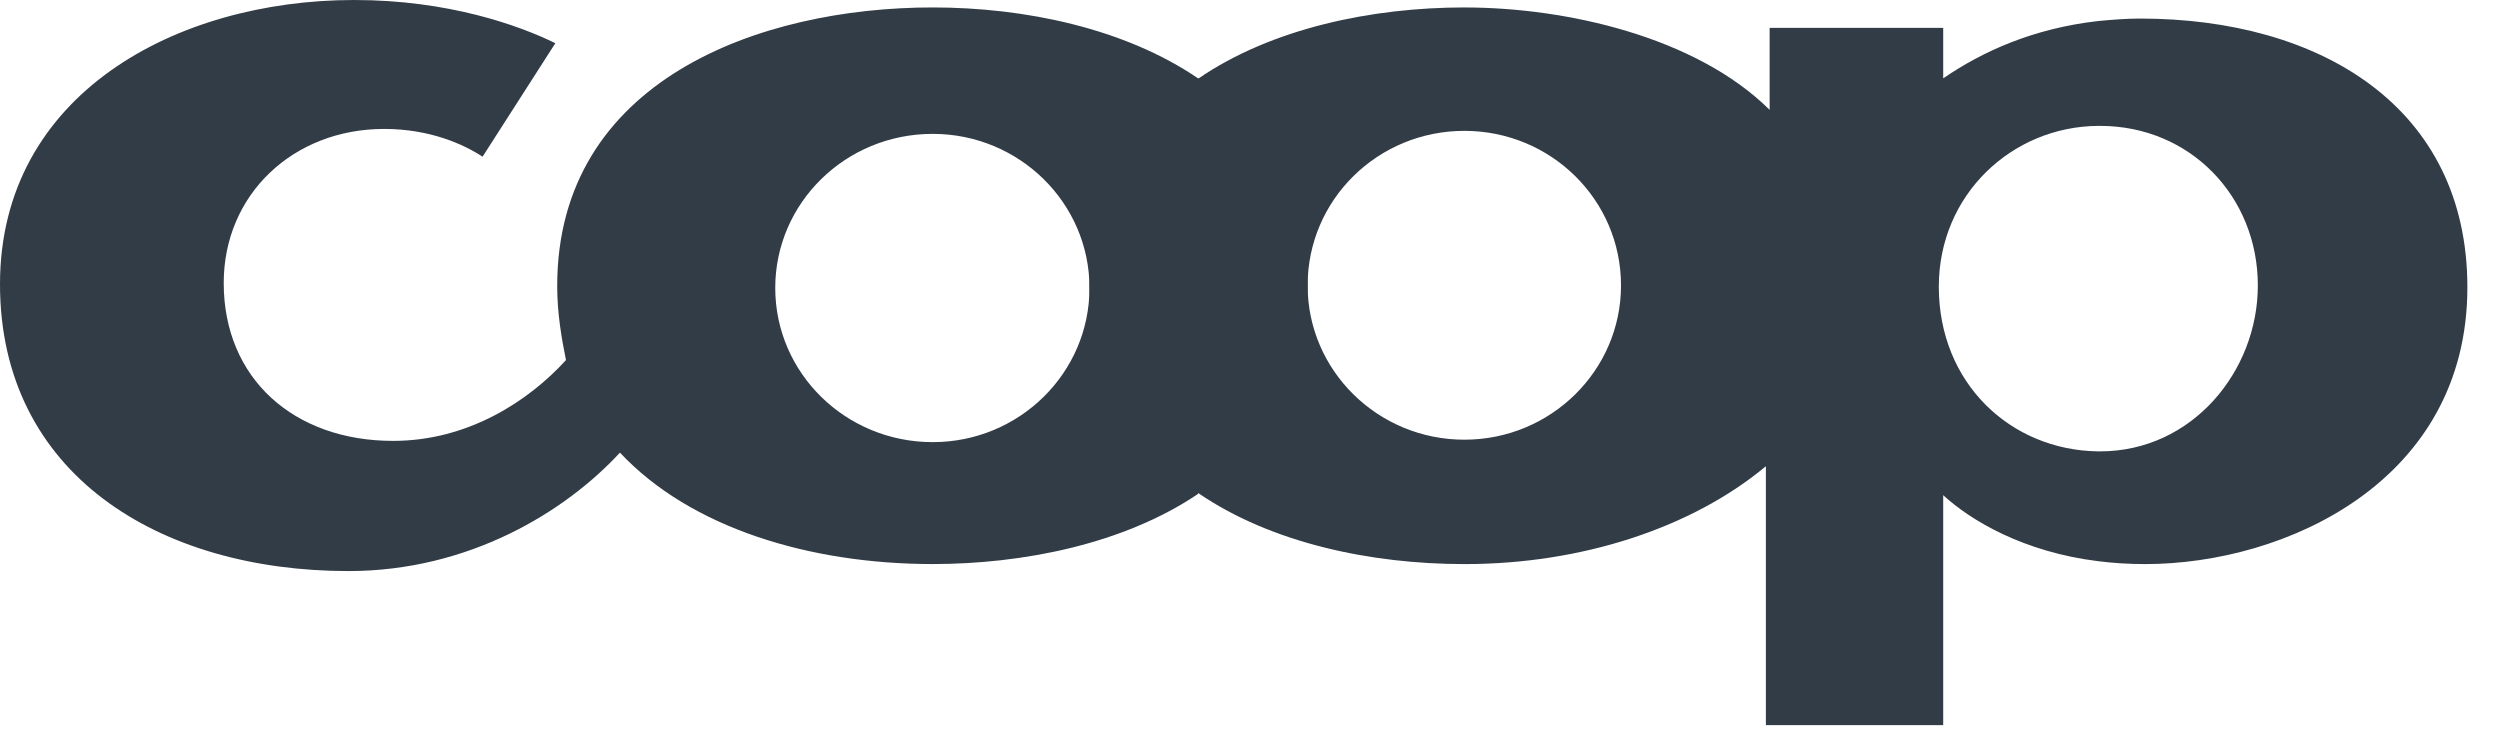 <svg width="82" height="24" viewBox="0 0 82 24" fill="none" xmlns="http://www.w3.org/2000/svg">
<path fill-rule="evenodd" clip-rule="evenodd" d="M30.593 14.502C27.734 14.502 25.428 12.235 25.428 9.444C25.428 6.658 27.733 4.391 30.593 4.391C33.432 4.391 35.735 6.658 35.735 9.444C35.735 12.235 33.432 14.502 30.593 14.502ZM39.296 2.569C36.889 0.93 33.616 0.244 30.593 0.244C24.921 0.243 18.276 2.632 18.276 9.383C18.276 10.272 18.42 11.103 18.564 11.81C17.351 13.145 15.361 14.461 12.893 14.461C9.642 14.461 7.338 12.418 7.338 9.281C7.338 6.375 9.621 4.229 12.598 4.229C14.099 4.228 15.211 4.734 15.828 5.14L18.215 1.417C17.021 0.831 14.703 0 11.617 0C5.774 0 0 3.096 0 9.323C0.001 15.533 5.198 18.731 11.432 18.731C15.375 18.731 18.543 16.789 20.334 14.846C22.658 17.327 26.581 18.501 30.593 18.501C33.529 18.501 36.846 17.854 39.295 16.201L39.296 2.569Z" fill="#323C46"/>
<path fill-rule="evenodd" clip-rule="evenodd" d="M68.88 14.805H68.818C65.937 14.766 63.593 12.561 63.593 9.405C63.593 6.376 66 4.15 68.818 4.129H68.88C71.843 4.129 74.057 6.45 74.057 9.363C74.057 12.175 71.905 14.805 68.88 14.805ZM48.032 14.422C45.193 14.422 42.89 12.155 42.89 9.363C42.89 6.55 45.193 4.292 48.032 4.292C50.866 4.292 53.169 6.55 53.169 9.363C53.169 12.155 50.865 14.422 48.032 14.422ZM70.196 0.609C69.724 0.609 69.271 0.648 68.818 0.69C66.699 0.931 65.033 1.681 63.737 2.57V0.913H58.044V3.603C55.637 1.215 51.38 0.245 48.046 0.245L48.032 0.244C45.009 0.244 41.71 0.925 39.296 2.584L39.296 16.168C41.696 17.815 44.973 18.502 48.032 18.502H48.046C51.873 18.502 55.493 17.316 57.921 15.292L57.921 23.784H63.737V16.242C64.641 17.072 66.371 18.105 68.818 18.407C69.311 18.469 69.826 18.502 70.361 18.502C74.942 18.502 80.93 15.798 80.93 9.423C80.93 3.502 76.095 0.609 70.196 0.609Z" fill="#323C46"/>
<path fill-rule="evenodd" clip-rule="evenodd" d="M39.31 16.181C37.217 14.765 35.735 12.56 35.735 9.383C35.735 6.234 37.177 4.027 39.309 2.57C41.429 4.027 42.89 6.234 42.89 9.383C42.89 12.56 41.429 14.745 39.31 16.181Z" fill="#323C46"/>
</svg>
